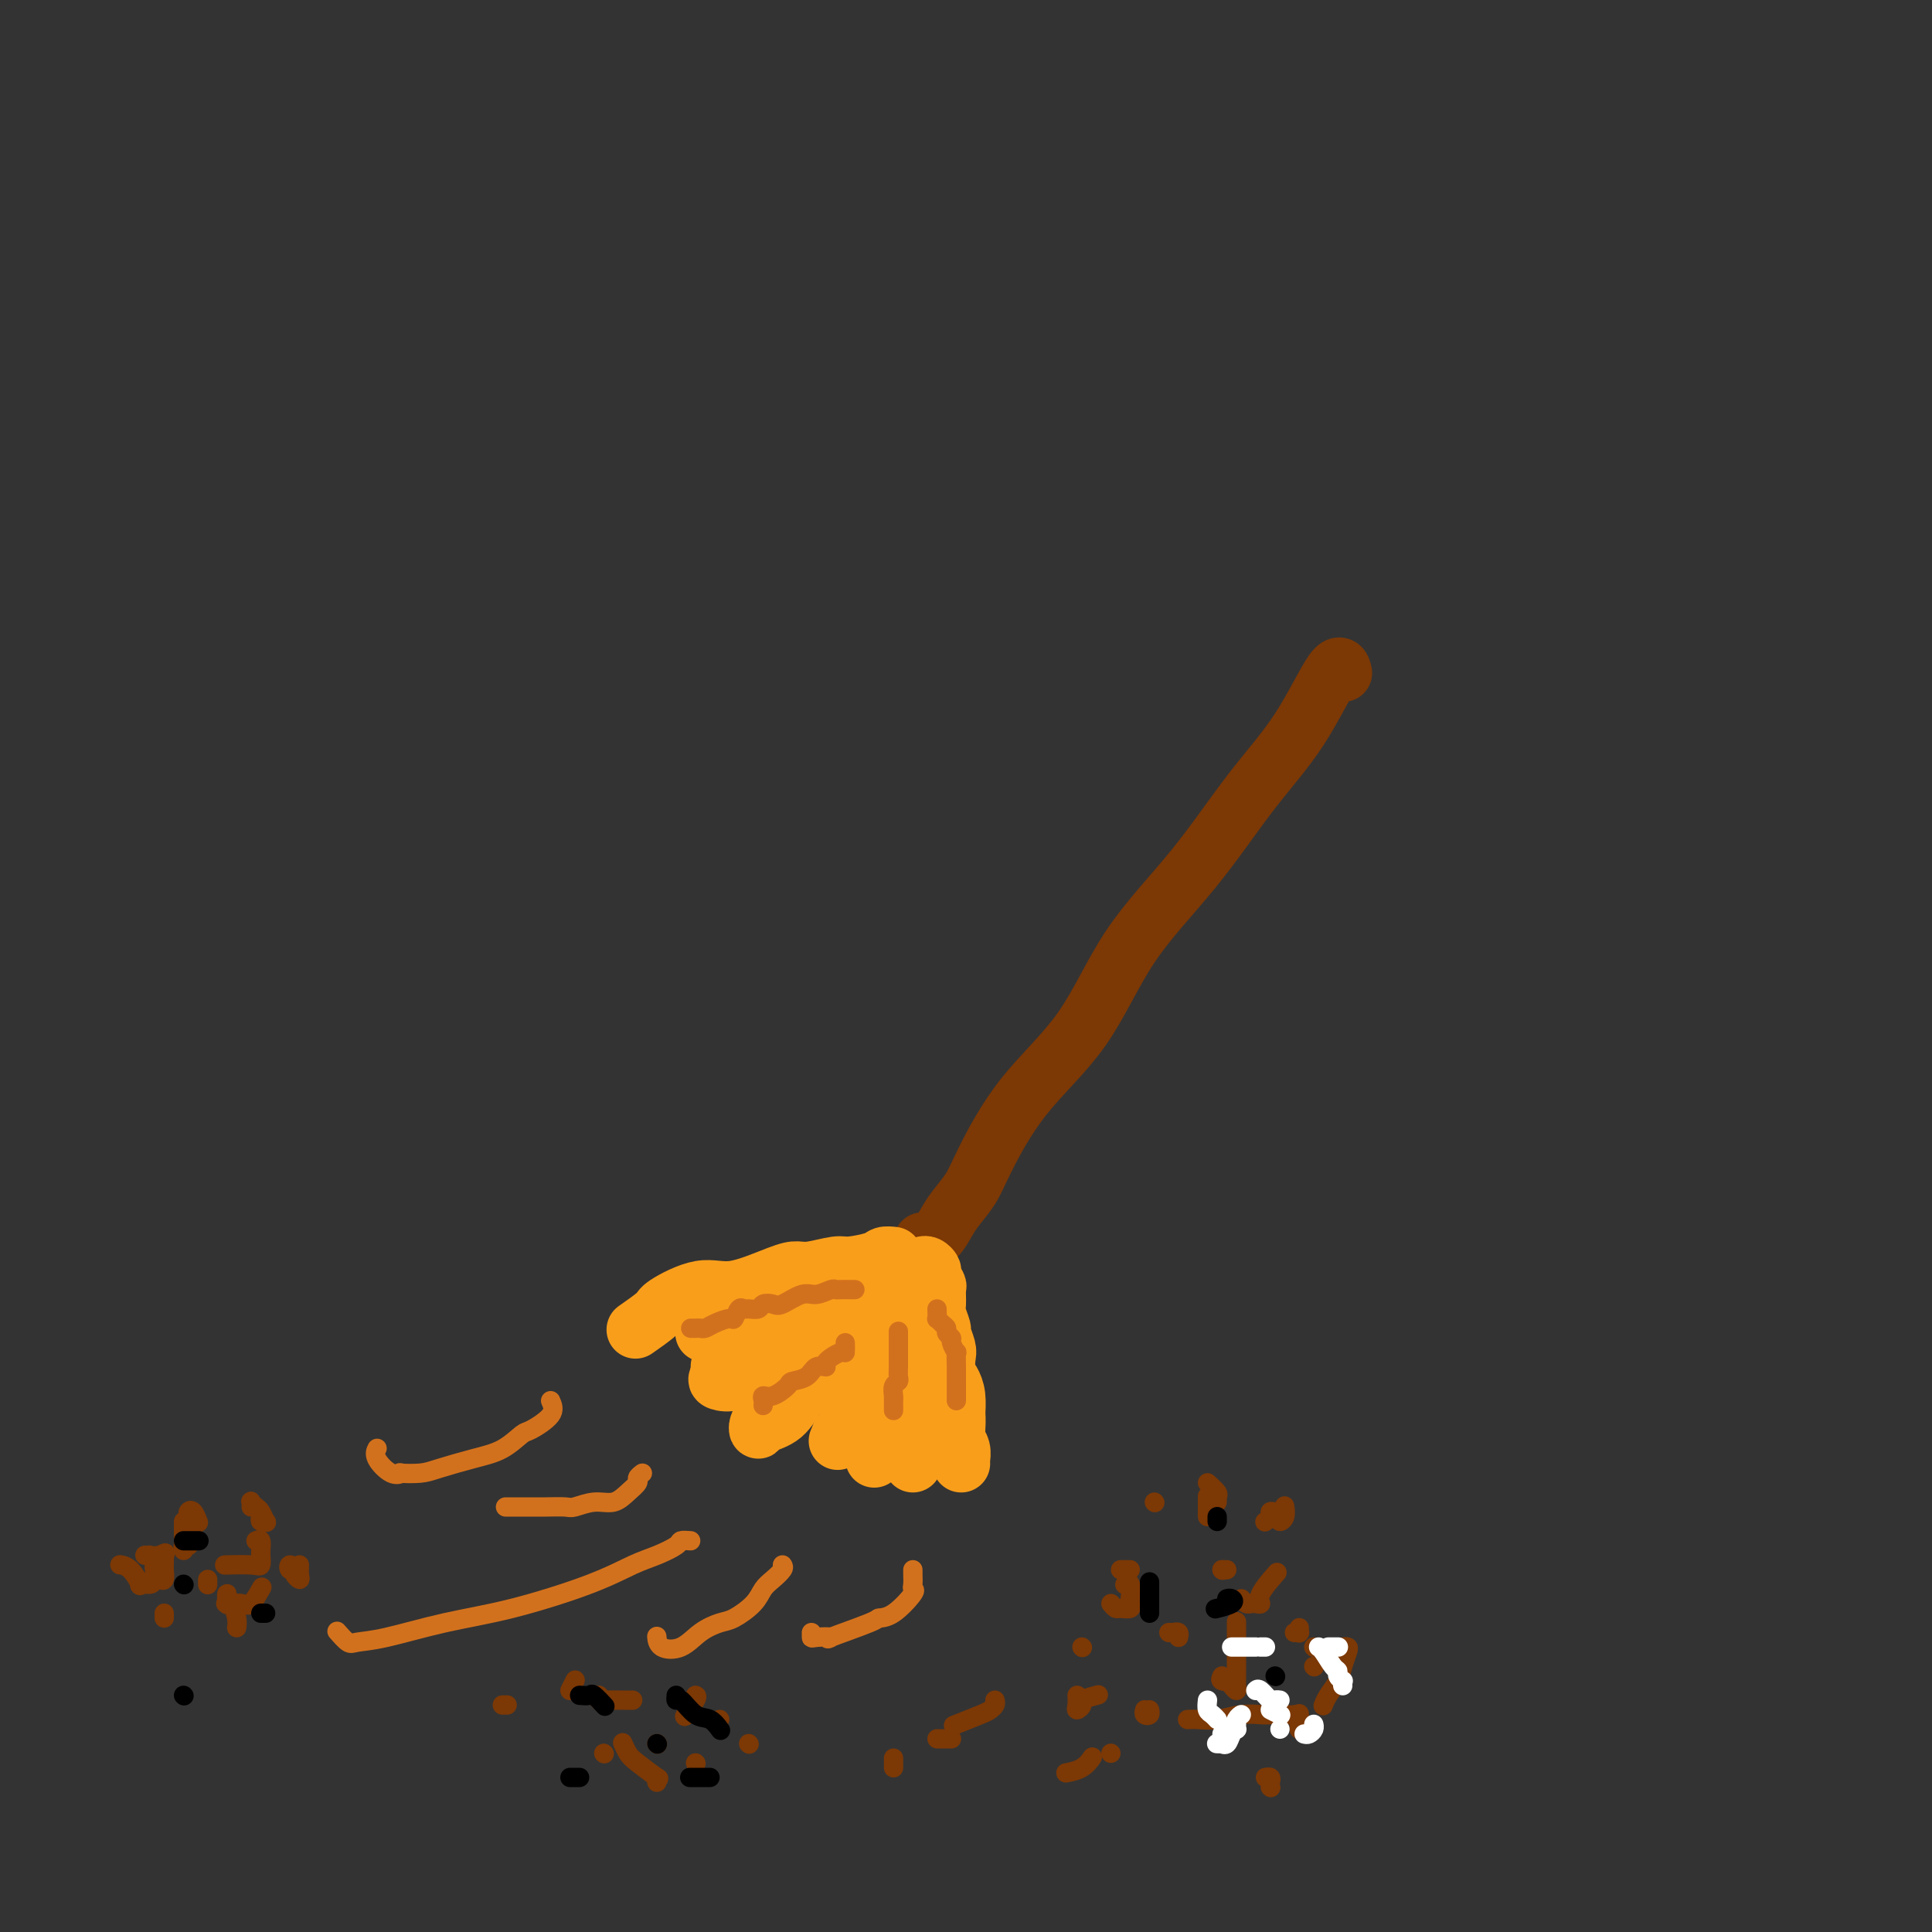 <svg viewBox='0 0 400 400' version='1.1' xmlns='http://www.w3.org/2000/svg' xmlns:xlink='http://www.w3.org/1999/xlink'><rect x="0" y="0" width="400" height="400" fill="#333333" stroke="none"/><g fill='none' stroke='#7C3805' stroke-width='12' stroke-linecap='round' stroke-linejoin='round'><path d='M191,257c0.246,0.040 0.492,0.080 1,0c0.508,-0.080 1.277,-0.279 2,-1c0.723,-0.721 1.401,-1.965 2,-3c0.599,-1.035 1.119,-1.860 2,-3c0.881,-1.140 2.122,-2.594 3,-4c0.878,-1.406 1.391,-2.762 3,-6c1.609,-3.238 4.313,-8.357 8,-13c3.687,-4.643 8.356,-8.811 12,-14c3.644,-5.189 6.261,-11.400 10,-17c3.739,-5.600 8.599,-10.589 13,-16c4.401,-5.411 8.342,-11.243 12,-16c3.658,-4.757 7.032,-8.440 10,-13c2.968,-4.560 5.530,-9.997 7,-12c1.470,-2.003 1.849,-0.572 2,0c0.151,0.572 0.076,0.286 0,0'/></g>
<g fill='none' stroke='#F99E1B' stroke-width='12' stroke-linecap='round' stroke-linejoin='round'><path d='M185,260c-0.756,-0.081 -1.511,-0.161 -2,0c-0.489,0.161 -0.711,0.565 -2,1c-1.289,0.435 -3.645,0.902 -5,1c-1.355,0.098 -1.708,-0.172 -3,0c-1.292,0.172 -3.521,0.786 -5,1c-1.479,0.214 -2.208,0.029 -3,0c-0.792,-0.029 -1.648,0.098 -4,1c-2.352,0.902 -6.200,2.579 -9,3c-2.800,0.421 -4.550,-0.413 -7,0c-2.450,0.413 -5.598,2.072 -7,3c-1.402,0.928 -1.056,1.125 -2,2c-0.944,0.875 -3.177,2.428 -4,3c-0.823,0.572 -0.235,0.163 0,0c0.235,-0.163 0.118,-0.082 0,0'/><path d='M191,262c0.301,-0.099 0.602,-0.197 1,0c0.398,0.197 0.891,0.690 1,1c0.109,0.310 -0.168,0.438 0,1c0.168,0.562 0.781,1.559 1,2c0.219,0.441 0.044,0.326 0,1c-0.044,0.674 0.045,2.138 0,3c-0.045,0.862 -0.222,1.122 0,2c0.222,0.878 0.843,2.375 1,3c0.157,0.625 -0.151,0.379 0,1c0.151,0.621 0.762,2.107 1,3c0.238,0.893 0.102,1.191 0,2c-0.102,0.809 -0.171,2.129 0,3c0.171,0.871 0.582,1.291 1,2c0.418,0.709 0.844,1.705 1,3c0.156,1.295 0.042,2.887 0,4c-0.042,1.113 -0.012,1.747 0,2c0.012,0.253 0.006,0.127 0,0'/><path d='M186,268c-0.440,0.195 -0.881,0.389 -1,1c-0.119,0.611 0.082,1.638 0,2c-0.082,0.362 -0.447,0.057 -1,0c-0.553,-0.057 -1.294,0.132 -2,1c-0.706,0.868 -1.376,2.415 -2,3c-0.624,0.585 -1.202,0.210 -2,1c-0.798,0.790 -1.815,2.747 -3,4c-1.185,1.253 -2.538,1.802 -4,3c-1.462,1.198 -3.032,3.043 -4,4c-0.968,0.957 -1.332,1.025 -2,2c-0.668,0.975 -1.639,2.856 -3,4c-1.361,1.144 -3.110,1.550 -4,2c-0.890,0.450 -0.919,0.945 -1,1c-0.081,0.055 -0.214,-0.331 0,-1c0.214,-0.669 0.775,-1.620 1,-2c0.225,-0.380 0.112,-0.190 0,0'/><path d='M187,273c-0.226,0.675 -0.453,1.351 0,2c0.453,0.649 1.585,1.273 2,2c0.415,0.727 0.111,1.559 0,3c-0.111,1.441 -0.030,3.492 0,5c0.030,1.508 0.008,2.473 0,4c-0.008,1.527 -0.002,3.615 0,5c0.002,1.385 0.001,2.066 0,3c-0.001,0.934 -0.000,2.120 0,3c0.000,0.880 0.000,1.452 0,2c-0.000,0.548 -0.000,1.071 0,1c0.000,-0.071 0.000,-0.734 0,-1c-0.000,-0.266 -0.000,-0.133 0,0'/><path d='M197,293c0.425,-0.314 0.850,-0.629 1,0c0.150,0.629 0.026,2.201 0,3c-0.026,0.799 0.046,0.826 0,1c-0.046,0.174 -0.208,0.495 0,1c0.208,0.505 0.788,1.193 1,2c0.212,0.807 0.057,1.732 0,2c-0.057,0.268 -0.015,-0.120 0,0c0.015,0.120 0.004,0.749 0,1c-0.004,0.251 -0.002,0.126 0,0'/><path d='M179,273c-0.340,0.048 -0.680,0.097 -1,0c-0.320,-0.097 -0.621,-0.338 -1,0c-0.379,0.338 -0.835,1.255 -2,2c-1.165,0.745 -3.037,1.318 -4,2c-0.963,0.682 -1.015,1.475 -2,2c-0.985,0.525 -2.903,0.784 -4,1c-1.097,0.216 -1.374,0.391 -2,1c-0.626,0.609 -1.600,1.652 -3,2c-1.400,0.348 -3.225,0.000 -4,0c-0.775,-0.000 -0.499,0.347 -1,1c-0.501,0.653 -1.781,1.611 -3,2c-1.219,0.389 -2.379,0.209 -3,0c-0.621,-0.209 -0.702,-0.448 0,-1c0.702,-0.552 2.189,-1.418 3,-2c0.811,-0.582 0.946,-0.881 1,-1c0.054,-0.119 0.027,-0.060 0,0'/><path d='M165,275c-1.088,0.107 -2.176,0.215 -3,1c-0.824,0.785 -1.383,2.249 -2,3c-0.617,0.751 -1.293,0.789 -2,1c-0.707,0.211 -1.446,0.595 -2,1c-0.554,0.405 -0.922,0.830 -1,1c-0.078,0.170 0.134,0.084 0,0c-0.134,-0.084 -0.613,-0.166 -1,0c-0.387,0.166 -0.682,0.580 -1,1c-0.318,0.420 -0.660,0.846 -1,1c-0.340,0.154 -0.680,0.038 -1,0c-0.320,-0.038 -0.622,0.004 -1,0c-0.378,-0.004 -0.833,-0.054 -1,0c-0.167,0.054 -0.045,0.210 0,0c0.045,-0.210 0.012,-0.787 0,-1c-0.012,-0.213 -0.003,-0.061 0,0c0.003,0.061 0.002,0.030 0,0'/><path d='M163,271c-0.218,0.312 -0.436,0.623 -1,1c-0.564,0.377 -1.473,0.819 -2,1c-0.527,0.181 -0.671,0.101 -1,0c-0.329,-0.101 -0.844,-0.223 -1,0c-0.156,0.223 0.047,0.791 0,1c-0.047,0.209 -0.345,0.060 -1,0c-0.655,-0.060 -1.667,-0.030 -2,0c-0.333,0.030 0.013,0.061 0,0c-0.013,-0.061 -0.385,-0.213 -1,0c-0.615,0.213 -1.473,0.793 -2,1c-0.527,0.207 -0.723,0.041 -1,0c-0.277,-0.041 -0.635,0.041 -1,0c-0.365,-0.041 -0.737,-0.207 -1,0c-0.263,0.207 -0.417,0.786 -1,1c-0.583,0.214 -1.595,0.061 -2,0c-0.405,-0.061 -0.202,-0.031 0,0'/><path d='M168,271c-0.168,0.092 -0.335,0.183 0,0c0.335,-0.183 1.173,-0.641 2,-1c0.827,-0.359 1.644,-0.618 2,-1c0.356,-0.382 0.250,-0.886 0,-1c-0.250,-0.114 -0.644,0.162 0,0c0.644,-0.162 2.327,-0.760 3,-1c0.673,-0.240 0.337,-0.120 0,0'/><path d='M186,273c0.309,-0.211 0.618,-0.422 1,0c0.382,0.422 0.835,1.478 1,2c0.165,0.522 0.040,0.511 0,1c-0.040,0.489 0.004,1.477 0,2c-0.004,0.523 -0.056,0.580 0,1c0.056,0.420 0.221,1.202 0,2c-0.221,0.798 -0.828,1.613 -1,2c-0.172,0.387 0.090,0.345 0,1c-0.090,0.655 -0.531,2.008 -1,3c-0.469,0.992 -0.967,1.624 -1,2c-0.033,0.376 0.397,0.496 0,1c-0.397,0.504 -1.622,1.392 -2,2c-0.378,0.608 0.091,0.937 0,1c-0.091,0.063 -0.742,-0.138 -1,0c-0.258,0.138 -0.122,0.616 0,1c0.122,0.384 0.229,0.675 0,1c-0.229,0.325 -0.793,0.685 -1,1c-0.207,0.315 -0.056,0.585 0,1c0.056,0.415 0.016,0.976 0,1c-0.016,0.024 -0.008,-0.488 0,-1'/><path d='M181,297c-1.311,2.044 -1.089,-0.844 -1,-2c0.089,-1.156 0.044,-0.578 0,0'/><path d='M180,283c-0.002,-0.046 -0.003,-0.093 0,0c0.003,0.093 0.011,0.325 0,1c-0.011,0.675 -0.042,1.791 0,2c0.042,0.209 0.156,-0.491 0,0c-0.156,0.491 -0.582,2.174 -1,3c-0.418,0.826 -0.829,0.797 -1,1c-0.171,0.203 -0.101,0.640 0,1c0.101,0.360 0.234,0.644 0,1c-0.234,0.356 -0.833,0.784 -1,1c-0.167,0.216 0.100,0.219 0,0c-0.100,-0.219 -0.566,-0.661 -1,0c-0.434,0.661 -0.834,2.426 -1,3c-0.166,0.574 -0.096,-0.042 0,0c0.096,0.042 0.218,0.742 0,1c-0.218,0.258 -0.777,0.074 -1,0c-0.223,-0.074 -0.112,-0.037 0,0'/><path d='M174,297c-1.000,2.333 -0.500,1.167 0,0'/><path d='M181,293c0.000,-0.090 0.000,-0.180 0,0c0.000,0.180 0.000,0.629 0,1c0.000,0.371 0.000,0.663 0,1c-0.000,0.337 0.000,0.720 0,1c0.000,0.280 0.000,0.457 0,1c0.000,0.543 0.000,1.452 0,2c0.000,0.548 0.000,0.734 0,1c0.000,0.266 -0.000,0.610 0,1c0.000,0.390 0.000,0.826 0,1c0.000,0.174 0.000,0.087 0,0'/></g>
<g fill='none' stroke='#D2711D' stroke-width='4' stroke-linecap='round' stroke-linejoin='round'><path d='M177,267c-0.476,-0.001 -0.952,-0.001 -1,0c-0.048,0.001 0.332,0.005 0,0c-0.332,-0.005 -1.375,-0.017 -2,0c-0.625,0.017 -0.832,0.065 -1,0c-0.168,-0.065 -0.296,-0.241 -1,0c-0.704,0.241 -1.986,0.901 -3,1c-1.014,0.099 -1.762,-0.362 -3,0c-1.238,0.362 -2.965,1.547 -4,2c-1.035,0.453 -1.376,0.175 -2,0c-0.624,-0.175 -1.529,-0.245 -2,0c-0.471,0.245 -0.508,0.805 -1,1c-0.492,0.195 -1.440,0.023 -2,0c-0.560,-0.023 -0.734,0.102 -1,0c-0.266,-0.102 -0.624,-0.430 -1,0c-0.376,0.430 -0.769,1.618 -1,2c-0.231,0.382 -0.299,-0.041 -1,0c-0.701,0.041 -2.034,0.547 -3,1c-0.966,0.453 -1.566,0.853 -2,1c-0.434,0.147 -0.704,0.039 -1,0c-0.296,-0.039 -0.618,-0.011 -1,0c-0.382,0.011 -0.823,0.003 -1,0c-0.177,-0.003 -0.088,-0.002 0,0'/><path d='M175,278c0.019,0.897 0.037,1.794 0,2c-0.037,0.206 -0.130,-0.278 -1,0c-0.870,0.278 -2.517,1.318 -3,2c-0.483,0.682 0.199,1.008 0,1c-0.199,-0.008 -1.278,-0.348 -2,0c-0.722,0.348 -1.087,1.385 -2,2c-0.913,0.615 -2.374,0.809 -3,1c-0.626,0.191 -0.416,0.381 -1,1c-0.584,0.619 -1.960,1.669 -3,2c-1.040,0.331 -1.743,-0.056 -2,0c-0.257,0.056 -0.069,0.553 0,1c0.069,0.447 0.020,0.842 0,1c-0.020,0.158 -0.010,0.079 0,0'/><path d='M186,276c-0.000,-0.330 -0.000,-0.660 0,0c0.000,0.660 0.001,2.310 0,3c-0.001,0.690 -0.004,0.422 0,1c0.004,0.578 0.015,2.004 0,3c-0.015,0.996 -0.057,1.562 0,2c0.057,0.438 0.211,0.746 0,1c-0.211,0.254 -0.789,0.452 -1,1c-0.211,0.548 -0.057,1.447 0,2c0.057,0.553 0.015,0.761 0,1c-0.015,0.239 -0.004,0.509 0,1c0.004,0.491 0.001,1.204 0,1c-0.001,-0.204 -0.000,-1.324 0,-2c0.000,-0.676 0.000,-0.907 0,-1c-0.000,-0.093 -0.000,-0.046 0,0'/><path d='M194,271c0.022,0.869 0.043,1.738 0,2c-0.043,0.262 -0.151,-0.084 0,0c0.151,0.084 0.561,0.599 1,1c0.439,0.401 0.906,0.690 1,1c0.094,0.310 -0.185,0.641 0,1c0.185,0.359 0.834,0.745 1,1c0.166,0.255 -0.152,0.378 0,1c0.152,0.622 0.773,1.743 1,2c0.227,0.257 0.061,-0.352 0,0c-0.061,0.352 -0.016,1.663 0,3c0.016,1.337 0.004,2.698 0,3c-0.004,0.302 -0.001,-0.455 0,0c0.001,0.455 0.000,2.123 0,3c-0.000,0.877 -0.000,0.965 0,1c0.000,0.035 0.000,0.018 0,0'/><path d='M133,305c-0.466,0.353 -0.931,0.706 -1,1c-0.069,0.294 0.259,0.527 0,1c-0.259,0.473 -1.103,1.184 -2,2c-0.897,0.816 -1.846,1.735 -3,2c-1.154,0.265 -2.512,-0.125 -4,0c-1.488,0.125 -3.107,0.766 -4,1c-0.893,0.234 -1.059,0.063 -2,0c-0.941,-0.063 -2.655,-0.017 -4,0c-1.345,0.017 -2.319,0.005 -3,0c-0.681,-0.005 -1.068,-0.001 -2,0c-0.932,0.001 -2.409,0.000 -3,0c-0.591,-0.000 -0.295,-0.000 0,0'/><path d='M143,319c-0.825,-0.063 -1.650,-0.125 -2,0c-0.350,0.125 -0.226,0.439 -1,1c-0.774,0.561 -2.445,1.371 -4,2c-1.555,0.629 -2.995,1.079 -5,2c-2.005,0.921 -4.575,2.313 -9,4c-4.425,1.687 -10.704,3.669 -16,5c-5.296,1.331 -9.609,2.009 -14,3c-4.391,0.991 -8.862,2.293 -12,3c-3.138,0.707 -4.944,0.818 -6,1c-1.056,0.182 -1.361,0.434 -2,0c-0.639,-0.434 -1.611,-1.552 -2,-2c-0.389,-0.448 -0.194,-0.224 0,0'/><path d='M162,324c0.175,0.239 0.349,0.477 0,1c-0.349,0.523 -1.222,1.330 -2,2c-0.778,0.670 -1.460,1.203 -2,2c-0.540,0.797 -0.937,1.856 -2,3c-1.063,1.144 -2.793,2.371 -4,3c-1.207,0.629 -1.893,0.658 -3,1c-1.107,0.342 -2.636,0.995 -4,2c-1.364,1.005 -2.561,2.362 -4,3c-1.439,0.638 -3.118,0.556 -4,0c-0.882,-0.556 -0.966,-1.588 -1,-2c-0.034,-0.412 -0.017,-0.206 0,0'/><path d='M189,325c-0.007,0.227 -0.014,0.453 0,1c0.014,0.547 0.049,1.414 0,2c-0.049,0.586 -0.180,0.890 0,1c0.180,0.110 0.672,0.027 0,1c-0.672,0.973 -2.510,3.003 -4,4c-1.490,0.997 -2.634,0.960 -3,1c-0.366,0.040 0.046,0.155 -2,1c-2.046,0.845 -6.548,2.419 -8,3c-1.452,0.581 0.147,0.170 0,0c-0.147,-0.170 -2.039,-0.097 -3,0c-0.961,0.097 -0.989,0.218 -1,0c-0.011,-0.218 -0.003,-0.777 0,-1c0.003,-0.223 0.002,-0.112 0,0'/><path d='M114,290c0.415,0.937 0.831,1.875 0,3c-0.831,1.125 -2.908,2.438 -4,3c-1.092,0.562 -1.200,0.375 -2,1c-0.800,0.625 -2.293,2.063 -4,3c-1.707,0.937 -3.629,1.375 -6,2c-2.371,0.625 -5.190,1.438 -7,2c-1.810,0.562 -2.612,0.873 -4,1c-1.388,0.127 -3.363,0.069 -4,0c-0.637,-0.069 0.064,-0.148 0,0c-0.064,0.148 -0.893,0.524 -2,0c-1.107,-0.524 -2.490,-1.949 -3,-3c-0.510,-1.051 -0.146,-1.729 0,-2c0.146,-0.271 0.073,-0.136 0,0'/></g>
<g fill='none' stroke='#7C3805' stroke-width='4' stroke-linecap='round' stroke-linejoin='round'><path d='M25,324c-0.162,-0.022 -0.324,-0.044 0,0c0.324,0.044 1.133,0.153 2,1c0.867,0.847 1.792,2.430 2,3c0.208,0.570 -0.299,0.127 0,0c0.299,-0.127 1.405,0.063 2,0c0.595,-0.063 0.678,-0.378 1,-1c0.322,-0.622 0.881,-1.551 1,-2c0.119,-0.449 -0.203,-0.419 0,-1c0.203,-0.581 0.930,-1.775 1,-2c0.070,-0.225 -0.518,0.518 -1,1c-0.482,0.482 -0.858,0.703 -1,1c-0.142,0.297 -0.048,0.670 0,1c0.048,0.330 0.051,0.617 0,1c-0.051,0.383 -0.157,0.860 0,1c0.157,0.140 0.578,-0.059 1,0c0.422,0.059 0.845,0.377 1,0c0.155,-0.377 0.042,-1.448 0,-2c-0.042,-0.552 -0.012,-0.586 0,-1c0.012,-0.414 0.006,-1.207 0,-2'/><path d='M34,322c0.673,-0.928 -0.146,-0.249 -1,0c-0.854,0.249 -1.744,0.067 -2,0c-0.256,-0.067 0.124,-0.018 0,0c-0.124,0.018 -0.750,0.005 -1,0c-0.250,-0.005 -0.125,-0.003 0,0'/><path d='M38,315c-0.001,1.711 -0.001,3.421 0,4c0.001,0.579 0.004,0.026 0,0c-0.004,-0.026 -0.015,0.475 0,1c0.015,0.525 0.057,1.072 0,1c-0.057,-0.072 -0.211,-0.765 0,-1c0.211,-0.235 0.789,-0.013 1,0c0.211,0.013 0.056,-0.182 0,-1c-0.056,-0.818 -0.012,-2.260 0,-3c0.012,-0.740 -0.007,-0.779 0,-1c0.007,-0.221 0.041,-0.623 0,-1c-0.041,-0.377 -0.155,-0.730 0,-1c0.155,-0.270 0.580,-0.457 1,0c0.420,0.457 0.834,1.559 1,2c0.166,0.441 0.083,0.220 0,0'/><path d='M53,319c0.423,-0.182 0.845,-0.364 1,0c0.155,0.364 0.041,1.274 0,2c-0.041,0.726 -0.011,1.267 0,1c0.011,-0.267 0.003,-1.341 0,-2c-0.003,-0.659 -0.001,-0.903 0,-1c0.001,-0.097 0.000,-0.049 0,0'/><path d='M54,321c-0.020,0.196 -0.040,0.392 0,1c0.040,0.608 0.141,1.627 0,2c-0.141,0.373 -0.522,0.100 -2,0c-1.478,-0.100 -4.052,-0.027 -5,0c-0.948,0.027 -0.271,0.008 0,0c0.271,-0.008 0.135,-0.004 0,0'/><path d='M43,328c0.000,-0.030 0.000,-0.060 0,0c0.000,0.060 0.000,0.208 0,0c0.000,-0.208 0.000,-0.774 0,-1c0.000,-0.226 0.000,-0.113 0,0'/><path d='M49,337c0.083,-0.523 0.166,-1.047 0,-2c-0.166,-0.953 -0.580,-2.336 -1,-3c-0.420,-0.664 -0.847,-0.608 -1,-1c-0.153,-0.392 -0.031,-1.230 0,-1c0.031,0.230 -0.028,1.529 0,2c0.028,0.471 0.145,0.115 0,0c-0.145,-0.115 -0.550,0.011 0,0c0.550,-0.011 2.055,-0.157 3,0c0.945,0.157 1.331,0.619 2,0c0.669,-0.619 1.620,-2.320 2,-3c0.380,-0.680 0.190,-0.340 0,0'/><path d='M62,324c-0.032,0.707 -0.065,1.414 0,2c0.065,0.586 0.227,1.051 0,1c-0.227,-0.051 -0.842,-0.617 -1,-1c-0.158,-0.383 0.140,-0.582 0,-1c-0.140,-0.418 -0.717,-1.054 -1,-1c-0.283,0.054 -0.272,0.798 0,1c0.272,0.202 0.804,-0.138 1,0c0.196,0.138 0.056,0.754 0,1c-0.056,0.246 -0.028,0.123 0,0'/><path d='M34,334c0.000,0.423 0.000,0.845 0,1c0.000,0.155 0.000,0.042 0,0c0.000,-0.042 0.000,-0.012 0,0c0.000,0.012 0.000,0.006 0,0'/><path d='M54,314c-0.107,0.437 -0.213,0.875 0,1c0.213,0.125 0.747,-0.061 1,0c0.253,0.061 0.225,0.369 0,0c-0.225,-0.369 -0.649,-1.416 -1,-2c-0.351,-0.584 -0.630,-0.706 -1,-1c-0.370,-0.294 -0.831,-0.759 -1,-1c-0.169,-0.241 -0.045,-0.257 0,0c0.045,0.257 0.013,0.788 0,1c-0.013,0.212 -0.006,0.106 0,0'/><path d='M239,311c0.000,0.000 0.100,0.100 0.1,0.1'/><path d='M224,341c0.000,0.000 0.100,0.100 0.1,0.1'/><path d='M185,364c0.000,0.310 0.000,0.619 0,1c0.000,0.381 0.000,0.833 0,1c-0.000,0.167 0.000,0.048 0,0c0.000,-0.048 0.000,-0.024 0,0'/><path d='M232,325c0.310,0.000 0.619,0.000 1,0c0.381,0.000 0.833,0.000 1,0c0.167,0.000 0.048,0.000 0,0c-0.048,0.000 -0.024,0.000 0,0'/><path d='M242,338c0.415,0.002 0.829,0.004 1,0c0.171,-0.004 0.098,-0.015 0,0c-0.098,0.015 -0.222,0.056 0,0c0.222,-0.056 0.791,-0.207 1,0c0.209,0.207 0.060,0.774 0,1c-0.060,0.226 -0.030,0.113 0,0'/><path d='M268,338c0.423,0.008 0.845,0.016 1,0c0.155,-0.016 0.041,-0.056 0,0c-0.041,0.056 -0.011,0.207 0,0c0.011,-0.207 0.003,-0.774 0,-1c-0.003,-0.226 -0.002,-0.113 0,0'/><path d='M266,312c-0.030,-0.190 -0.060,-0.380 0,0c0.060,0.380 0.209,1.332 0,2c-0.209,0.668 -0.778,1.054 -1,1c-0.222,-0.054 -0.097,-0.548 0,-1c0.097,-0.452 0.166,-0.864 0,-1c-0.166,-0.136 -0.567,0.002 -1,0c-0.433,-0.002 -0.900,-0.145 -1,0c-0.100,0.145 0.165,0.577 0,1c-0.165,0.423 -0.762,0.835 -1,1c-0.238,0.165 -0.119,0.082 0,0'/><path d='M253,325c0.000,0.000 0.100,0.100 0.1,0.1'/><path d='M254,325c-0.417,0.000 -0.833,0.000 -1,0c-0.167,0.000 -0.083,0.000 0,0'/><path d='M250,314c0.000,-0.905 0.000,-1.810 0,-2c0.000,-0.190 -0.000,0.333 0,0c0.000,-0.333 0.000,-1.524 0,-2c-0.000,-0.476 0.000,-0.238 0,0'/><path d='M250,307c0.845,0.768 1.691,1.537 2,2c0.309,0.463 0.083,0.621 0,1c-0.083,0.379 -0.022,0.978 0,1c0.022,0.022 0.006,-0.532 0,-1c-0.006,-0.468 -0.002,-0.848 0,-1c0.002,-0.152 0.001,-0.076 0,0'/><path d='M230,332c0.370,0.430 0.740,0.861 1,1c0.260,0.139 0.410,-0.012 1,0c0.590,0.012 1.618,0.189 2,0c0.382,-0.189 0.116,-0.744 0,-1c-0.116,-0.256 -0.083,-0.213 0,-1c0.083,-0.787 0.215,-2.404 0,-3c-0.215,-0.596 -0.776,-0.170 -1,0c-0.224,0.170 -0.112,0.085 0,0'/><path d='M223,351c0.037,0.708 0.074,1.415 0,2c-0.074,0.585 -0.257,1.046 0,1c0.257,-0.046 0.956,-0.600 1,-1c0.044,-0.400 -0.565,-0.646 0,-1c0.565,-0.354 2.304,-0.815 3,-1c0.696,-0.185 0.348,-0.092 0,0'/><path d='M237,354c-0.113,0.393 -0.226,0.786 0,1c0.226,0.214 0.792,0.250 1,0c0.208,-0.250 0.060,-0.786 0,-1c-0.060,-0.214 -0.030,-0.107 0,0'/><path d='M253,347c-0.222,0.422 -0.444,0.844 0,1c0.444,0.156 1.556,0.044 2,0c0.444,-0.044 0.222,-0.022 0,0'/><path d='M255,349c0.423,0.501 0.845,1.001 1,1c0.155,-0.001 0.041,-0.505 0,-1c-0.041,-0.495 -0.011,-0.981 0,-2c0.011,-1.019 0.003,-2.572 0,-4c-0.003,-1.428 -0.001,-2.731 0,-4c0.001,-1.269 0.000,-2.506 0,-3c-0.000,-0.494 -0.000,-0.247 0,0'/><path d='M257,331c0.330,0.421 0.660,0.841 1,1c0.340,0.159 0.691,0.056 1,0c0.309,-0.056 0.577,-0.065 1,0c0.423,0.065 1.000,0.203 1,0c0.000,-0.203 -0.577,-0.747 0,-2c0.577,-1.253 2.308,-3.215 3,-4c0.692,-0.785 0.346,-0.392 0,0'/><path d='M278,341c0.397,-0.041 0.793,-0.082 1,0c0.207,0.082 0.223,0.289 0,1c-0.223,0.711 -0.687,1.928 -1,3c-0.313,1.072 -0.476,1.999 -1,3c-0.524,1.001 -1.410,2.077 -2,3c-0.590,0.923 -0.883,1.692 -1,2c-0.117,0.308 -0.059,0.154 0,0'/><path d='M269,358c0.000,0.054 0.000,0.107 0,0c0.000,-0.107 0.000,-0.375 0,-1c0.000,-0.625 0.000,-1.607 0,-2c0.000,-0.393 0.000,-0.196 0,0'/><path d='M268,355c-0.007,0.002 -0.013,0.004 -1,0c-0.987,-0.004 -2.953,-0.015 -4,0c-1.047,0.015 -1.174,0.057 -2,0c-0.826,-0.057 -2.351,-0.211 -4,0c-1.649,0.211 -3.421,0.789 -5,1c-1.579,0.211 -2.963,0.057 -4,0c-1.037,-0.057 -1.725,-0.016 -2,0c-0.275,0.016 -0.138,0.008 0,0'/><path d='M230,363c0.000,0.000 0.000,0.000 0,0c0.000,0.000 0.000,0.000 0,0'/><path d='M263,370c0.000,0.000 0.100,0.100 0.1,0.1'/><path d='M263,369c0.111,-0.422 0.222,-0.844 0,-1c-0.222,-0.156 -0.778,-0.044 -1,0c-0.222,0.044 -0.111,0.022 0,0'/><path d='M272,345c0.000,0.000 0.100,0.100 0.1,0.1'/><path d='M272,341c0.000,0.000 0.100,0.100 0.1,0.1'/></g>
<g fill='none' stroke='#FFFFFF' stroke-width='4' stroke-linecap='round' stroke-linejoin='round'><path d='M250,352c-0.083,0.762 -0.167,1.524 0,2c0.167,0.476 0.583,0.667 1,1c0.417,0.333 0.833,0.810 1,1c0.167,0.190 0.083,0.095 0,0'/><path d='M265,358c0.000,0.000 0.000,0.000 0,0c0.000,0.000 0.000,0.000 0,0'/><path d='M256,357c-0.025,0.437 -0.049,0.873 0,1c0.049,0.127 0.172,-0.057 0,0c-0.172,0.057 -0.638,0.355 -1,1c-0.362,0.645 -0.619,1.637 -1,2c-0.381,0.363 -0.887,0.097 -1,0c-0.113,-0.097 0.166,-0.026 0,0c-0.166,0.026 -0.775,0.007 -1,0c-0.225,-0.007 -0.064,-0.002 0,0c0.064,0.002 0.032,0.001 0,0'/><path d='M253,359c0.332,-0.475 0.663,-0.951 1,-1c0.337,-0.049 0.678,0.327 1,0c0.322,-0.327 0.625,-1.357 1,-2c0.375,-0.643 0.821,-0.898 1,-1c0.179,-0.102 0.089,-0.051 0,0'/><path d='M263,354c0.833,0.417 1.667,0.833 2,1c0.333,0.167 0.167,0.083 0,0'/><path d='M270,359c0.310,0.083 0.619,0.167 1,0c0.381,-0.167 0.833,-0.583 1,-1c0.167,-0.417 0.048,-0.833 0,-1c-0.048,-0.167 -0.024,-0.083 0,0'/><path d='M278,349c-0.032,-0.445 -0.063,-0.891 0,-1c0.063,-0.109 0.221,0.118 0,0c-0.221,-0.118 -0.819,-0.582 -1,-1c-0.181,-0.418 0.057,-0.792 0,-1c-0.057,-0.208 -0.407,-0.252 -1,-1c-0.593,-0.748 -1.429,-2.201 -2,-3c-0.571,-0.799 -0.877,-0.942 -1,-1c-0.123,-0.058 -0.061,-0.029 0,0'/><path d='M275,341c0.453,0.000 0.906,0.000 1,0c0.094,0.000 -0.171,0.000 0,0c0.171,0.000 0.777,0.000 1,0c0.223,0.000 0.064,0.000 0,0c-0.064,0.000 -0.032,0.000 0,0'/><path d='M255,341c0.392,0.000 0.783,0.000 1,0c0.217,0.000 0.258,0.000 1,0c0.742,0.000 2.185,0.000 3,0c0.815,0.000 1.002,0.000 1,0c-0.002,0.000 -0.193,0.000 0,0c0.193,0.000 0.769,0.000 1,0c0.231,0.000 0.115,0.000 0,0'/><path d='M260,350c0.219,-0.226 0.437,-0.453 1,0c0.563,0.453 1.470,1.585 2,2c0.530,0.415 0.681,0.112 1,0c0.319,-0.112 0.805,-0.032 1,0c0.195,0.032 0.097,0.016 0,0'/></g>
<g fill='none' stroke='#7C3805' stroke-width='4' stroke-linecap='round' stroke-linejoin='round'><path d='M226,364c0.137,-0.196 0.274,-0.393 0,0c-0.274,0.393 -0.958,1.375 -2,2c-1.042,0.625 -2.440,0.893 -3,1c-0.560,0.107 -0.280,0.054 0,0'/><path d='M197,360c-0.339,0.000 -0.679,0.000 -1,0c-0.321,0.000 -0.625,0.000 -1,0c-0.375,0.000 -0.821,0.000 -1,0c-0.179,0.000 -0.089,0.000 0,0'/><path d='M206,352c0.093,0.324 0.185,0.648 0,1c-0.185,0.352 -0.648,0.734 -1,1c-0.352,0.266 -0.595,0.418 -2,1c-1.405,0.582 -3.973,1.595 -5,2c-1.027,0.405 -0.514,0.203 0,0'/><path d='M118,350c0.422,-0.844 0.844,-1.689 1,-2c0.156,-0.311 0.044,-0.089 0,0c-0.044,0.089 -0.022,0.044 0,0'/><path d='M124,351c-0.008,0.423 -0.016,0.845 0,1c0.016,0.155 0.056,0.041 1,0c0.944,-0.041 2.793,-0.011 4,0c1.207,0.011 1.774,0.003 2,0c0.226,-0.003 0.113,-0.002 0,0'/><path d='M144,351c0.222,0.089 0.444,0.178 0,1c-0.444,0.822 -1.556,2.378 -2,3c-0.444,0.622 -0.222,0.311 0,0'/><path d='M136,369c-0.107,-0.502 -0.215,-1.003 0,-1c0.215,0.003 0.751,0.512 0,0c-0.751,-0.512 -2.789,-2.044 -4,-3c-1.211,-0.956 -1.595,-1.334 -2,-2c-0.405,-0.666 -0.830,-1.619 -1,-2c-0.170,-0.381 -0.085,-0.191 0,0'/><path d='M104,353c0.417,0.000 0.833,0.000 1,0c0.167,0.000 0.083,0.000 0,0'/><path d='M125,363c0.000,0.000 0.100,0.100 0.1,0.1'/><path d='M136,361c0.000,0.000 0.100,0.100 0.1,0.1'/><path d='M144,365c0.000,0.000 0.100,0.100 0.1,0.1'/><path d='M149,356c0.000,0.000 0.000,0.000 0,0c0.000,0.000 0.000,0.000 0,0'/><path d='M155,361c0.000,0.000 0.100,0.100 0.1,0.1'/></g>
<g fill='none' stroke='#000000' stroke-width='4' stroke-linecap='round' stroke-linejoin='round'><path d='M140,351c-0.042,0.510 -0.085,1.020 0,1c0.085,-0.020 0.296,-0.569 1,0c0.704,0.569 1.900,2.256 3,3c1.100,0.744 2.104,0.547 3,1c0.896,0.453 1.685,1.558 2,2c0.315,0.442 0.158,0.221 0,0'/><path d='M147,368c-0.369,0.000 -0.738,0.000 -1,0c-0.262,0.000 -0.417,0.000 -1,0c-0.583,0.000 -1.595,0.000 -2,0c-0.405,0.000 -0.202,0.000 0,0'/><path d='M118,368c0.311,0.000 0.622,0.000 1,0c0.378,0.000 0.822,0.000 1,0c0.178,0.000 0.089,0.000 0,0'/><path d='M264,347c0.000,0.000 0.100,0.100 0.1,0.1'/><path d='M238,334c0.000,-0.429 0.000,-0.857 0,-1c0.000,-0.143 0.000,0.000 0,-1c0.000,-1.000 0.000,-3.143 0,-4c0.000,-0.857 0.000,-0.429 0,0'/><path d='M252,314c0.000,0.417 0.000,0.833 0,1c0.000,0.167 0.000,0.083 0,0'/><path d='M254,331c0.333,-0.083 0.667,-0.167 1,0c0.333,0.167 0.667,0.583 0,1c-0.667,0.417 -2.333,0.833 -3,1c-0.667,0.167 -0.333,0.083 0,0'/><path d='M38,319c0.200,0.000 0.400,0.000 1,0c0.600,0.000 1.600,0.000 2,0c0.400,0.000 0.200,0.000 0,0'/><path d='M55,334c-0.417,0.000 -0.833,0.000 -1,0c-0.167,0.000 -0.083,0.000 0,0'/><path d='M38,328c0.000,0.000 0.100,0.100 0.1,0.1'/><path d='M38,351c0.000,0.000 0.100,0.100 0.1,0.1'/><path d='M120,351c0.792,0.060 1.583,0.119 2,0c0.417,-0.119 0.458,-0.417 1,0c0.542,0.417 1.583,1.548 2,2c0.417,0.452 0.208,0.226 0,0'/><path d='M136,361c0.000,0.000 0.100,0.100 0.1,0.1'/></g>
</svg>